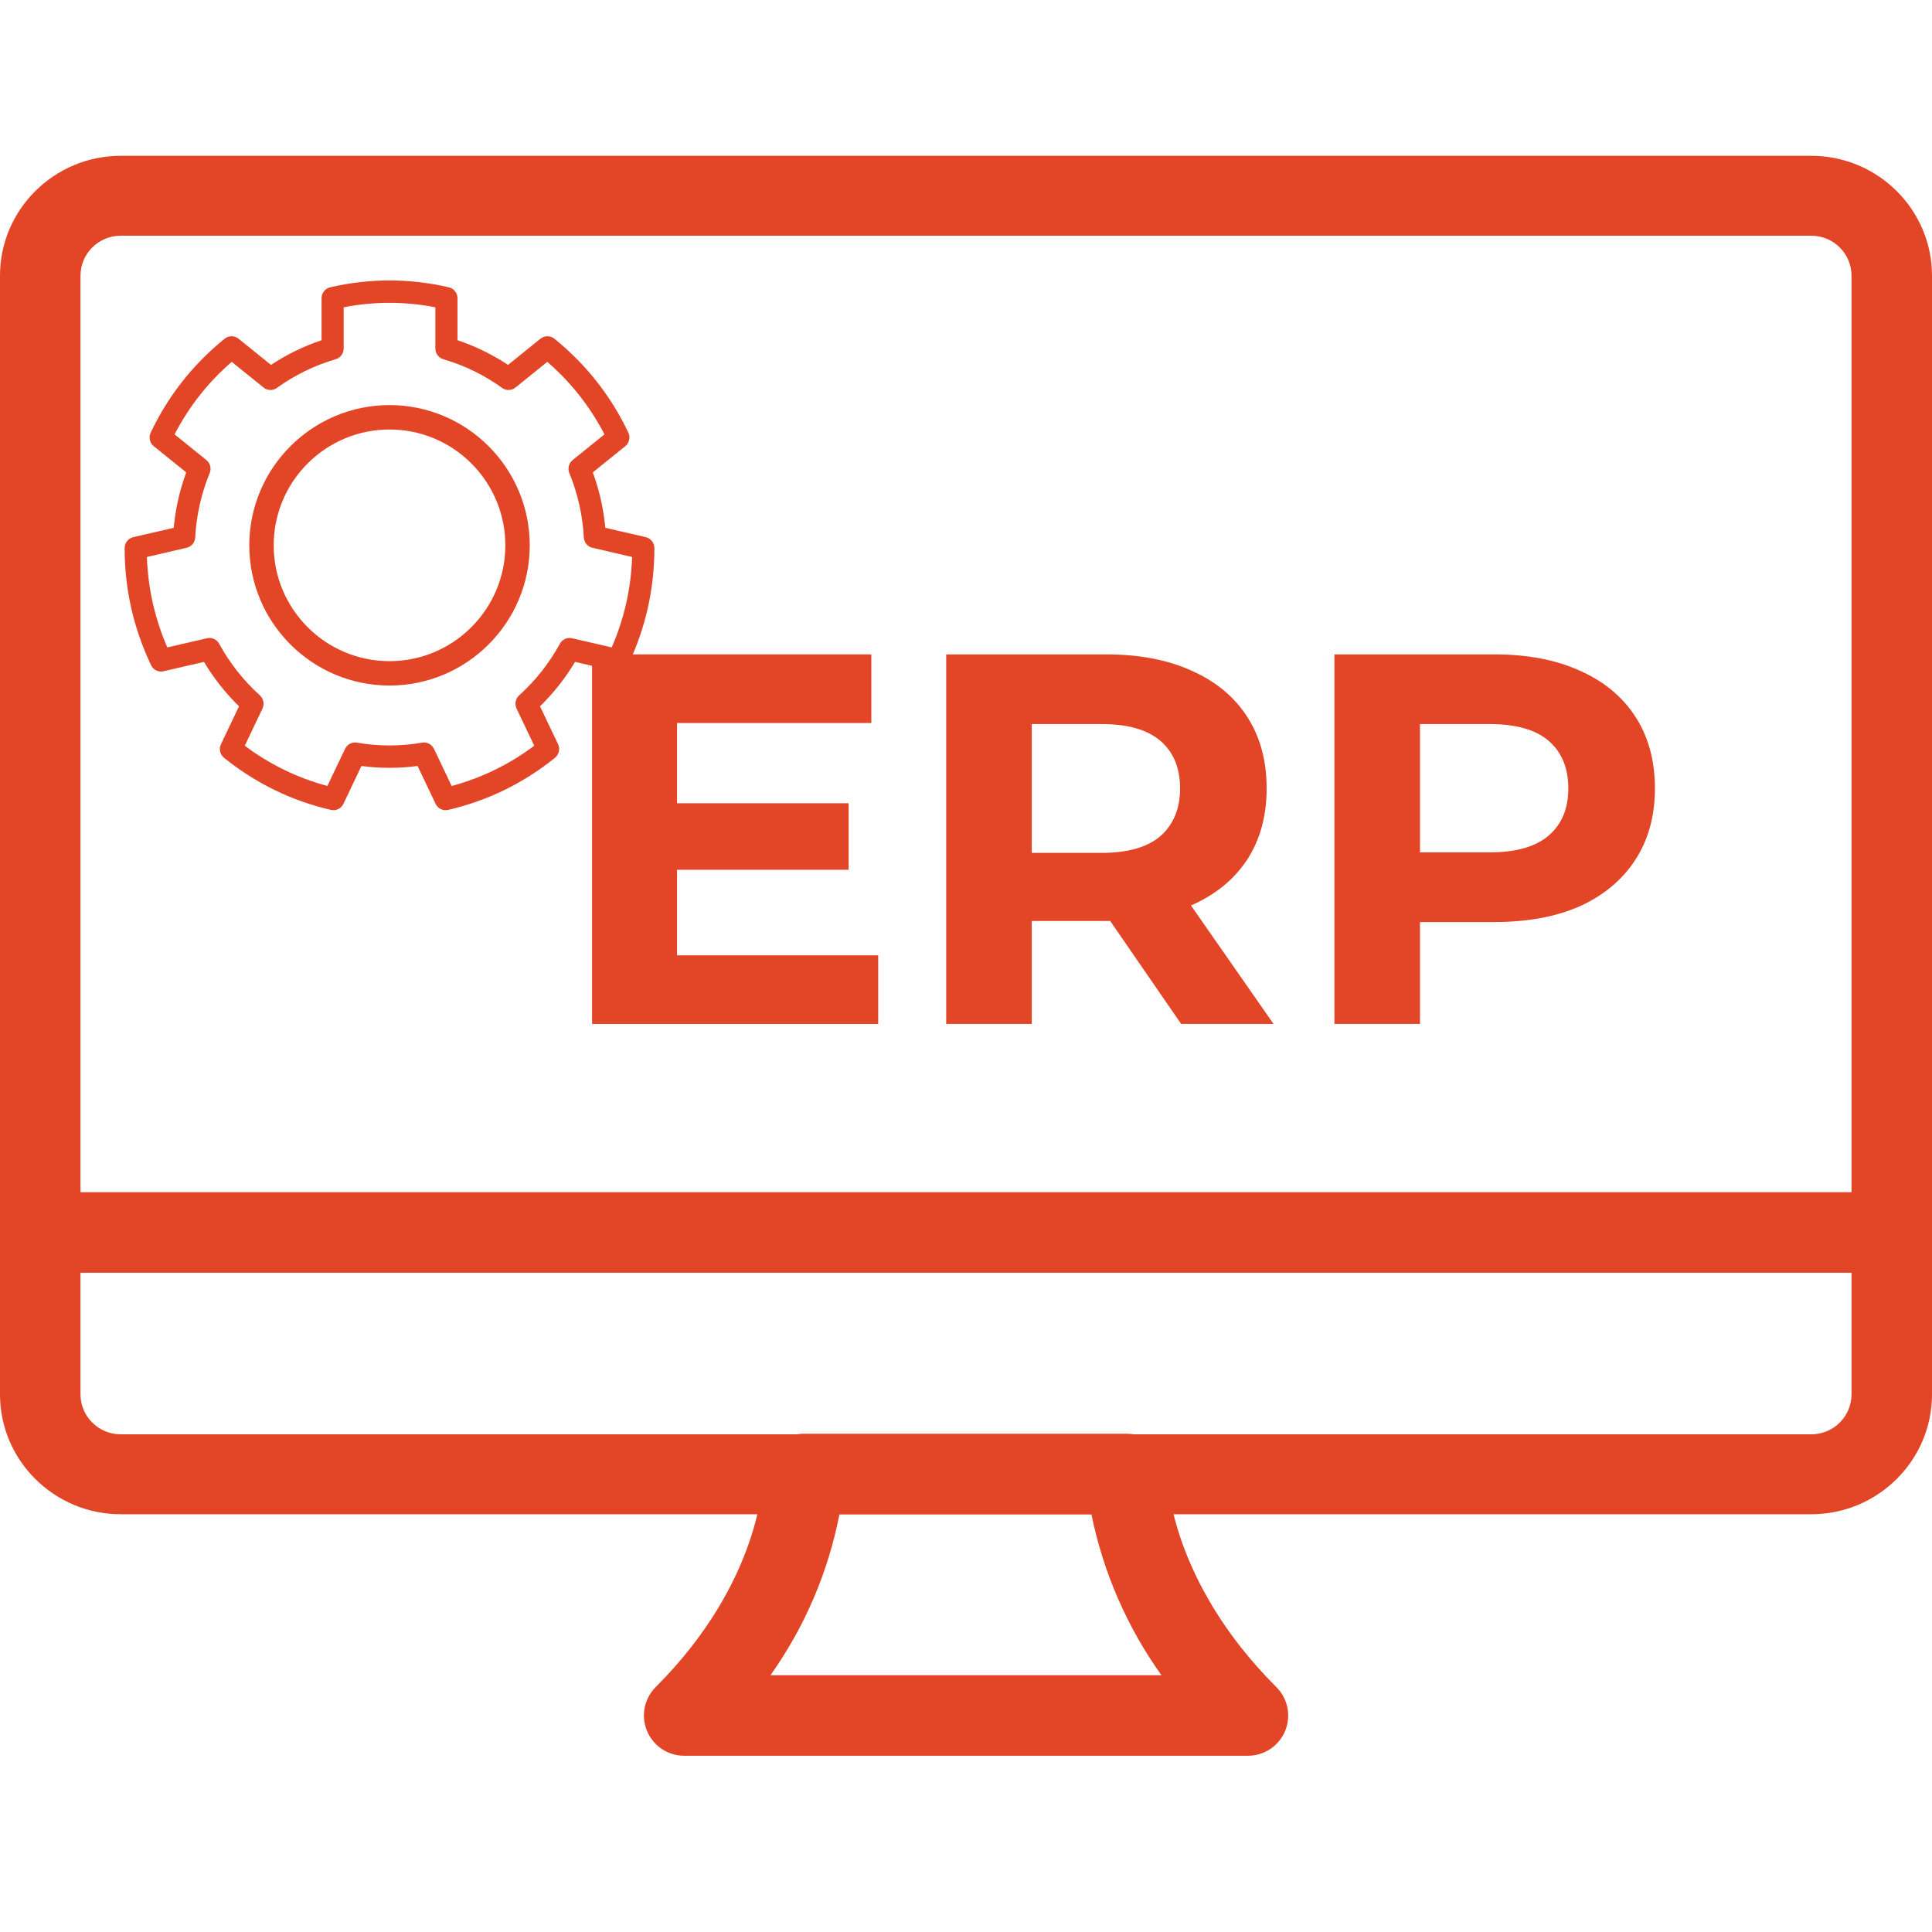 <svg width="62" height="62" viewBox="0 0 62 62" fill="none" xmlns="http://www.w3.org/2000/svg">
<path d="M58.125 48.594H3.875C1.739 48.594 0 46.868 0 44.747V8.847C0 6.726 1.739 5 3.875 5H58.125C60.261 5 62 6.726 62 8.847V44.747C62 46.868 60.261 48.594 58.125 48.594ZM3.875 7.564C3.532 7.564 3.204 7.699 2.962 7.94C2.719 8.18 2.583 8.506 2.583 8.847V44.747C2.583 45.087 2.719 45.413 2.962 45.654C3.204 45.894 3.532 46.029 3.875 46.029H58.125C58.468 46.029 58.796 45.894 59.038 45.654C59.281 45.413 59.417 45.087 59.417 44.747V8.847C59.417 8.506 59.281 8.18 59.038 7.94C58.796 7.699 58.468 7.564 58.125 7.564H3.875Z" fill="#E34527"/>
<path d="M40.042 56.344H21.958C21.703 56.344 21.452 56.269 21.239 56.127C21.027 55.985 20.861 55.783 20.763 55.547C20.665 55.31 20.639 55.05 20.689 54.799C20.739 54.548 20.863 54.318 21.044 54.137C24.444 50.738 24.487 47.447 24.487 47.307C24.489 46.964 24.626 46.636 24.869 46.393C25.111 46.151 25.439 46.013 25.782 46.01H36.167C36.508 46.01 36.835 46.145 37.077 46.386C37.319 46.626 37.456 46.953 37.458 47.294C37.461 47.457 37.562 50.745 40.956 54.137C41.139 54.318 41.263 54.548 41.314 54.799C41.365 55.051 41.339 55.311 41.241 55.548C41.143 55.785 40.976 55.987 40.763 56.129C40.549 56.27 40.298 56.345 40.042 56.344ZM24.725 53.76H37.272C36.168 52.215 35.402 50.455 35.025 48.594H26.939C26.577 50.454 25.823 52.215 24.725 53.76ZM60.708 40.844H1.292C0.949 40.844 0.621 40.708 0.378 40.465C0.136 40.223 0 39.895 0 39.552C0 39.209 0.136 38.881 0.378 38.639C0.621 38.396 0.949 38.26 1.292 38.26H60.708C61.051 38.26 61.379 38.396 61.622 38.639C61.864 38.881 62 39.209 62 39.552C62 39.895 61.864 40.223 61.622 40.465C61.379 40.708 61.051 40.844 60.708 40.844Z" fill="#E34527"/>
<path d="M14.405 9.22C13.777 9.074 13.136 9 12.5 9C11.864 9 11.223 9.074 10.595 9.22C10.517 9.238 10.447 9.282 10.397 9.346C10.347 9.409 10.319 9.488 10.319 9.57V10.918C9.746 11.11 9.201 11.376 8.696 11.71L7.654 10.869C7.591 10.818 7.513 10.79 7.432 10.79C7.352 10.79 7.274 10.818 7.211 10.868C6.707 11.275 6.25 11.736 5.854 12.239C5.457 12.742 5.115 13.295 4.836 13.883C4.801 13.956 4.792 14.039 4.81 14.119C4.827 14.198 4.871 14.269 4.934 14.319L5.976 15.159C5.766 15.732 5.631 16.33 5.575 16.938L4.276 17.238C4.198 17.256 4.128 17.301 4.078 17.364C4.027 17.428 4 17.507 4 17.588C3.999 18.241 4.071 18.889 4.212 19.516C4.354 20.143 4.568 20.759 4.848 21.347C4.883 21.42 4.941 21.479 5.014 21.515C5.086 21.55 5.168 21.559 5.246 21.541L6.546 21.241C6.858 21.763 7.236 22.242 7.67 22.666L7.091 23.882C7.056 23.955 7.047 24.038 7.065 24.117C7.083 24.197 7.127 24.267 7.189 24.318C7.693 24.725 8.239 25.073 8.812 25.352C9.384 25.632 9.994 25.846 10.622 25.991C10.7 26.009 10.783 26 10.855 25.964C10.927 25.929 10.986 25.87 11.021 25.797L11.599 24.581C12.197 24.661 12.803 24.661 13.401 24.581L13.979 25.797C14.014 25.87 14.073 25.929 14.145 25.964C14.217 26 14.299 26.009 14.378 25.991C15.006 25.846 15.616 25.631 16.188 25.352C16.761 25.073 17.307 24.725 17.811 24.318C17.873 24.267 17.917 24.197 17.935 24.117C17.953 24.038 17.944 23.955 17.909 23.882L17.33 22.666C17.764 22.242 18.142 21.763 18.454 21.241L19.753 21.541C19.832 21.559 19.914 21.55 19.986 21.514C20.059 21.479 20.117 21.42 20.152 21.347C20.432 20.759 20.646 20.143 20.788 19.516C20.929 18.889 21 18.24 21 17.588C21 17.507 20.973 17.428 20.922 17.364C20.872 17.301 20.802 17.256 20.724 17.238L19.425 16.938C19.369 16.33 19.234 15.732 19.024 15.159L20.066 14.319C20.128 14.268 20.172 14.198 20.19 14.118C20.208 14.039 20.199 13.956 20.164 13.883C19.885 13.295 19.543 12.742 19.146 12.239C18.75 11.736 18.293 11.275 17.789 10.868C17.726 10.818 17.648 10.79 17.568 10.79C17.487 10.79 17.409 10.818 17.346 10.868L16.304 11.71C15.799 11.376 15.254 11.109 14.681 10.918V9.57C14.681 9.488 14.653 9.409 14.603 9.346C14.553 9.282 14.483 9.238 14.405 9.22ZM16.114 12.449C16.177 12.494 16.253 12.518 16.33 12.515C16.407 12.513 16.481 12.486 16.541 12.437L17.564 11.612C17.939 11.937 18.283 12.296 18.591 12.687C18.899 13.078 19.169 13.497 19.398 13.939L18.377 14.763C18.317 14.812 18.274 14.879 18.255 14.954C18.235 15.03 18.241 15.11 18.271 15.182C18.54 15.839 18.697 16.535 18.736 17.249C18.74 17.327 18.769 17.401 18.819 17.461C18.869 17.52 18.936 17.562 19.011 17.579L20.285 17.874C20.268 18.373 20.205 18.869 20.096 19.357C19.985 19.843 19.83 20.319 19.631 20.776L18.357 20.482C18.282 20.464 18.204 20.472 18.133 20.504C18.063 20.536 18.005 20.59 17.968 20.658C17.627 21.281 17.185 21.841 16.66 22.315C16.603 22.367 16.564 22.436 16.549 22.513C16.534 22.589 16.544 22.669 16.577 22.739L17.144 23.931C16.748 24.229 16.325 24.488 15.88 24.705C15.435 24.922 14.971 25.095 14.494 25.223L13.927 24.031C13.893 23.961 13.838 23.903 13.77 23.867C13.702 23.832 13.624 23.819 13.548 23.832C13.197 23.892 12.845 23.923 12.5 23.923C12.155 23.923 11.803 23.892 11.452 23.832C11.376 23.819 11.298 23.832 11.23 23.867C11.162 23.903 11.107 23.961 11.073 24.031L10.506 25.223C10.029 25.095 9.565 24.922 9.12 24.705C8.675 24.488 8.252 24.229 7.856 23.931L8.423 22.739C8.456 22.669 8.466 22.589 8.451 22.513C8.436 22.436 8.397 22.367 8.34 22.315C7.815 21.841 7.373 21.281 7.032 20.658C6.995 20.59 6.937 20.536 6.867 20.504C6.796 20.472 6.718 20.464 6.643 20.482L5.369 20.776C5.17 20.319 5.015 19.843 4.904 19.357C4.795 18.869 4.731 18.373 4.715 17.874L5.989 17.579C6.064 17.562 6.131 17.52 6.181 17.461C6.231 17.401 6.26 17.327 6.264 17.249C6.303 16.535 6.46 15.839 6.729 15.181C6.759 15.11 6.764 15.03 6.745 14.954C6.726 14.879 6.683 14.812 6.623 14.763L5.602 13.939C5.833 13.495 6.103 13.074 6.409 12.687C6.714 12.299 7.059 11.938 7.436 11.612L8.459 12.437C8.519 12.486 8.593 12.513 8.67 12.515C8.747 12.518 8.823 12.494 8.886 12.449C9.458 12.036 10.096 11.725 10.772 11.528C10.846 11.507 10.911 11.462 10.958 11.399C11.004 11.337 11.029 11.261 11.029 11.183V9.861C12.001 9.671 12.999 9.671 13.971 9.861V11.183C13.971 11.261 13.996 11.337 14.042 11.399C14.089 11.462 14.154 11.507 14.228 11.529C14.904 11.725 15.541 12.036 16.114 12.449Z" fill="#E34527"/>
<path d="M8 17.5C8 19.981 10.019 22 12.5 22C14.981 22 17 19.981 17 17.5C17 15.019 14.981 13 12.5 13C10.019 13 8 15.019 8 17.5ZM16.217 17.5C16.217 19.55 14.55 21.217 12.5 21.217C10.45 21.217 8.783 19.55 8.783 17.5C8.783 15.45 10.45 13.783 12.5 13.783C14.55 13.783 16.217 15.45 16.217 17.5Z" fill="#E34527"/>
<path d="M42.824 32.859V21H47.957C49.019 21 49.934 21.175 50.702 21.525C51.47 21.864 52.063 22.355 52.481 22.999C52.899 23.643 53.108 24.411 53.108 25.303C53.108 26.184 52.899 26.946 52.481 27.59C52.063 28.234 51.47 28.731 50.702 29.081C49.934 29.42 49.019 29.589 47.957 29.589H44.349L45.569 28.352V32.859H42.824ZM45.569 28.657L44.349 27.353H47.805C48.652 27.353 49.285 27.172 49.702 26.811C50.12 26.449 50.329 25.947 50.329 25.303C50.329 24.648 50.12 24.14 49.702 23.778C49.285 23.417 48.652 23.236 47.805 23.236H44.349L45.569 21.932V28.657Z" fill="#E34527"/>
<path d="M30.365 32.859V21H35.498C36.56 21 37.475 21.175 38.243 21.525C39.011 21.864 39.604 22.355 40.022 22.999C40.44 23.643 40.648 24.411 40.648 25.303C40.648 26.184 40.44 26.946 40.022 27.59C39.604 28.223 39.011 28.708 38.243 29.047C37.475 29.386 36.56 29.555 35.498 29.555H31.89L33.11 28.352V32.859H30.365ZM37.904 32.859L34.939 28.556H37.87L40.869 32.859H37.904ZM33.11 28.657L31.89 27.37H35.346C36.193 27.37 36.825 27.189 37.243 26.828C37.661 26.455 37.87 25.947 37.87 25.303C37.87 24.648 37.661 24.14 37.243 23.778C36.825 23.417 36.193 23.236 35.346 23.236H31.89L33.11 21.932V28.657Z" fill="#E34527"/>
<path d="M21.524 25.777H27.233V27.912H21.524V25.777ZM21.727 30.657H28.182V32.859H19V21H27.962V23.202H21.727V30.657Z" fill="#E34527"/>
</svg>
